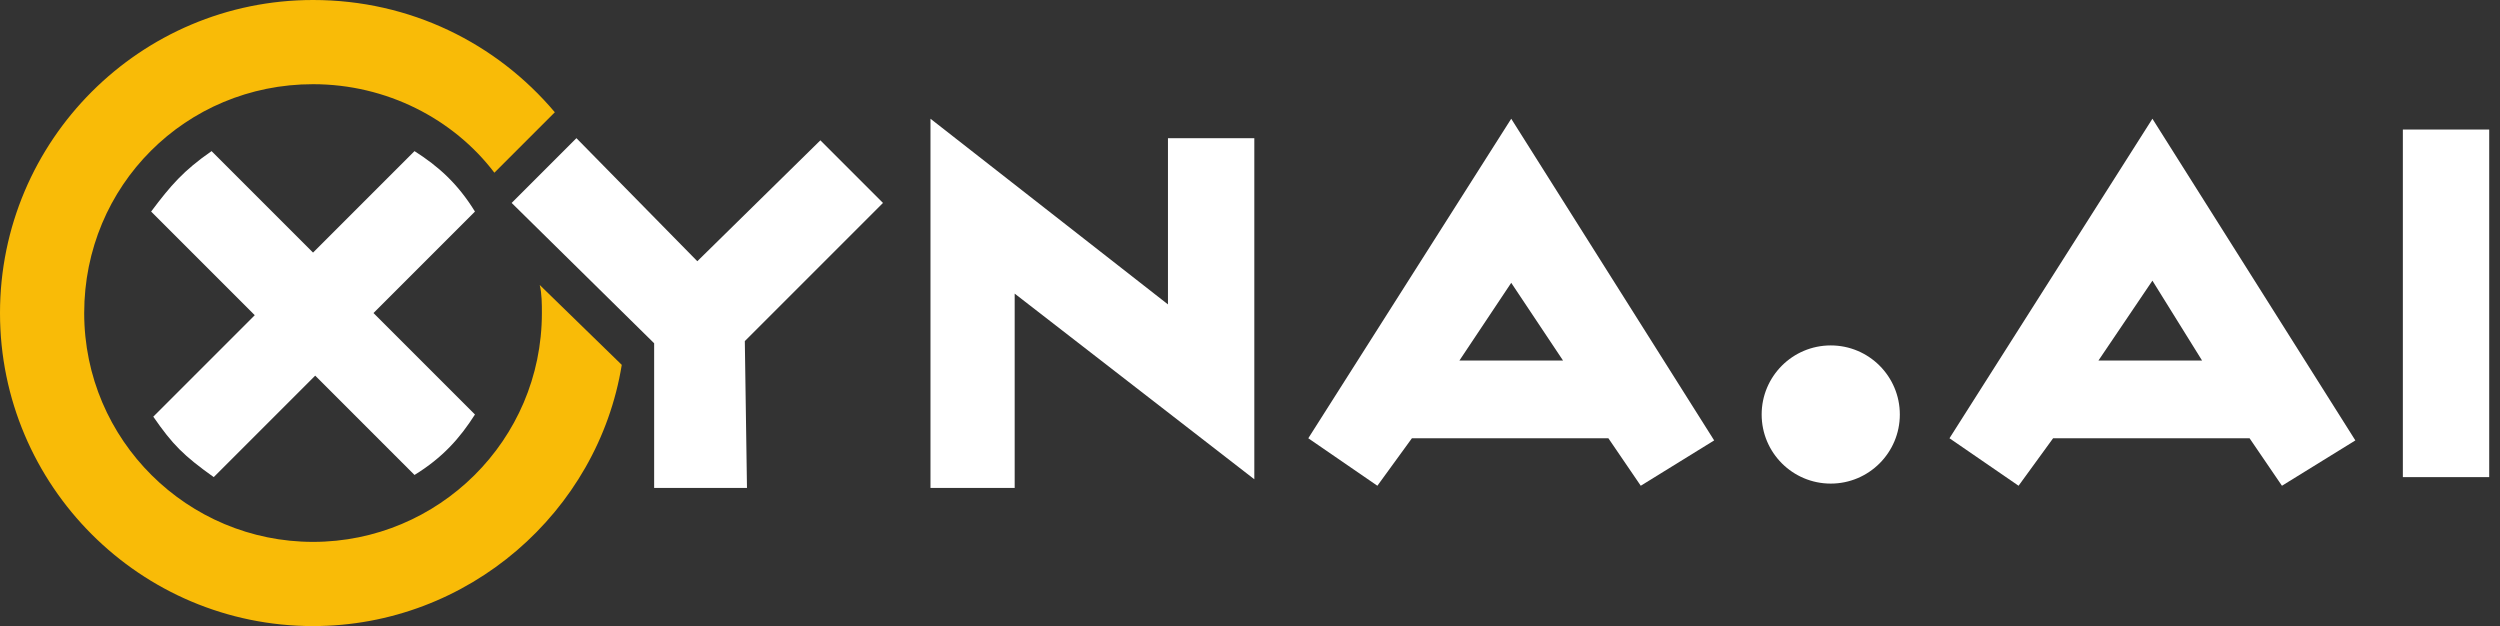 <?xml version="1.0" encoding="UTF-8" standalone="no"?>
<!-- Generator: Adobe Illustrator 27.8.0, SVG Export Plug-In . SVG Version: 6.00 Build 0)  -->

<svg
   version="1.1"
   id="Ebene_1"
   x="0px"
   y="0px"
   viewBox="0 0 115.8 29"
   style="enable-background:new 0 0 115.8 29;"
   xml:space="preserve"
   sodipodi:docname="logo_AI_black.svg"
   inkscape:version="1.3 (0e150ed6c4, 2023-07-21)"
   xmlns:inkscape="http://www.inkscape.org/namespaces/inkscape"
   xmlns:sodipodi="http://sodipodi.sourceforge.net/DTD/sodipodi-0.dtd"
   xmlns="http://www.w3.org/2000/svg"
   xmlns:svg="http://www.w3.org/2000/svg"><rect x="0" y="0" width="115.8" height="29" fill="#333333" stroke="none"/><defs
   id="defs4" /><sodipodi:namedview
   id="namedview4"
   pagecolor="#ffffff"
   bordercolor="#000000"
   borderopacity="0.25"
   inkscape:showpageshadow="2"
   inkscape:pageopacity="0.0"
   inkscape:pagecheckerboard="true"
   inkscape:deskcolor="#d1d1d1"
   inkscape:zoom="17.642487"
   inkscape:cx="57.900002"
   inkscape:cy="14.482086"
   inkscape:window-width="2560"
   inkscape:window-height="1369"
   inkscape:window-x="-8"
   inkscape:window-y="-8"
   inkscape:window-maximized="1"
   inkscape:current-layer="Ebene_1" />&#10;<style
   type="text/css"
   id="style1">&#10;	.st0{fill:#F9BB07;}&#10;</style>&#10;<path
   d="M7,9.8C7.9,8.6,8.5,7.9,9.8,7l4.7,4.7c0,0,4.2-4.2,4.7-4.7c1.1,0.7,2,1.5,2.8,2.8c-0.6,0.6-4.7,4.7-4.7,4.7s3.8,3.8,4.7,4.7  c-0.7,1.1-1.5,2-2.8,2.8c-0.7-0.7-4.6-4.6-4.6-4.6s-3.3,3.3-4.7,4.7c-1.4-1-1.9-1.5-2.8-2.8c1.2-1.2,4.7-4.7,4.7-4.7L7,9.8z"
   id="path1"
   style="fill:#ffffff" />&#10;<polygon
   points="23.7,9.4 26.7,6.4 32.3,12.1 38,6.5 40.9,9.4 34.5,15.8 34.6,22.6 30.3,22.6 30.3,15.9 "
   id="polygon1"
   style="fill:#ffffff" />&#10;<polygon
   points="43.1,5.5 43.1,22.6 47,22.6 47,13.6 58.1,22.2 58.1,6.4 54.1,6.4 54.1,14.1 "
   id="polygon2"
   style="fill:#ffffff" />&#10;<path
   d="M70,5.5l9.4,14.9L76,22.5l-1.5-2.2h-9.1l-1.6,2.2l-3.2-2.2L70,5.5z M67.6,16.7h4.8L70,13.1L67.6,16.7z"
   id="path2"
   style="fill:#ffffff" />&#10;<circle
   cx="84.8"
   cy="19.2"
   r="3.2"
   id="circle2"
   style="fill:#ffffff" />&#10;<path
   class="st0"
   d="M25.1,14.5c0,5.9-4.8,10.6-10.6,10.6S3.9,20.4,3.9,14.5S8.6,3.9,14.5,3.9c3.4,0,6.5,1.6,8.4,4.1l2.8-2.8  C23,2,19,0,14.5,0C6.5,0,0,6.5,0,14.5S6.5,29,14.5,29c7.2,0,13.2-5.3,14.3-12.1L25,13.2C25.1,13.6,25.1,14.1,25.1,14.5z"
   id="path3" />&#10;<path
   d="M99.7,5.5l9.4,14.9l-3.4,2.1l-1.5-2.2h-9.1l-1.6,2.2l-3.2-2.2L99.7,5.5z M97.2,16.7h4.8L99.7,13L97.2,16.7z"
   id="path4"
   style="fill:#ffffff" />&#10;<polyline
   points="111.3,22.1 115.3,22.1 115.3,6 111.3,6 111.3,22.1 "
   id="polyline4"
   style="fill:#ffffff" />&#10;</svg>
